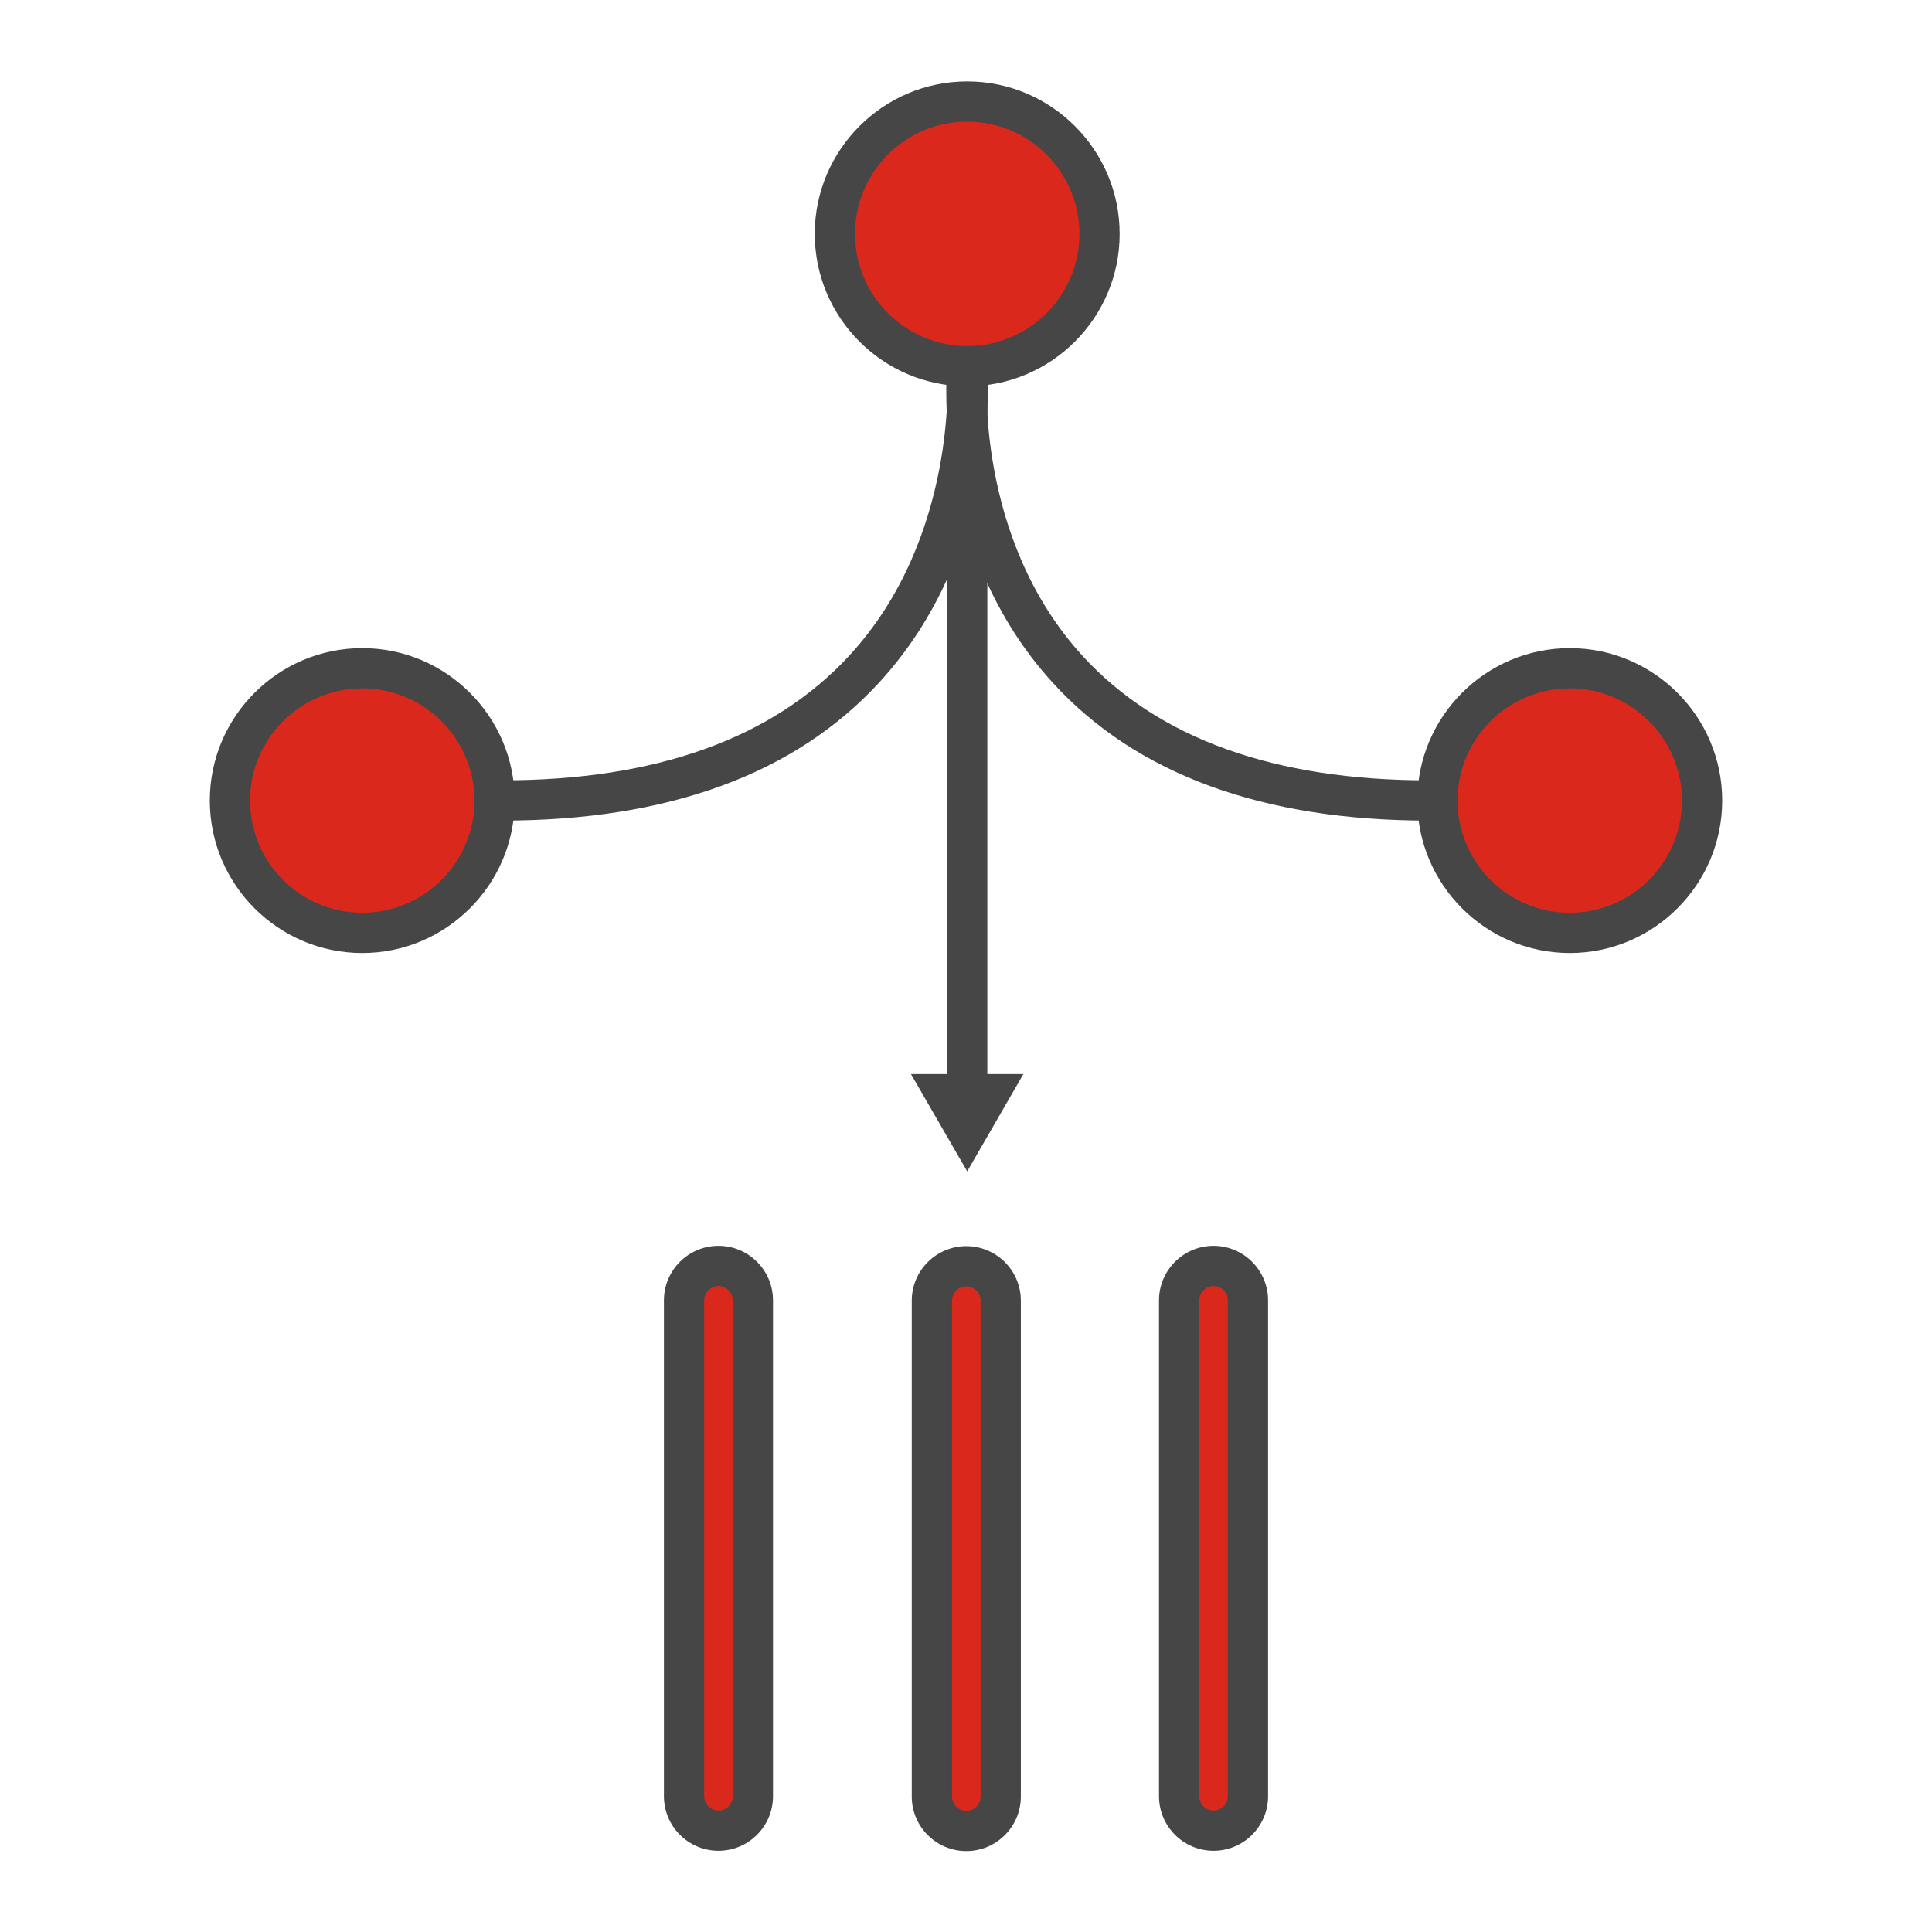 <?xml version="1.0" encoding="UTF-8"?><svg id="Security_Networking" xmlns="http://www.w3.org/2000/svg" viewBox="0 0 192 192"><defs><style>.cls-1{fill:#da291c;}.cls-2{fill:#464646;}</style></defs><circle class="cls-1" cx="96.12" cy="23.24" r="13.15"/><path class="cls-2" d="m96.12,38.39c-8.35,0-15.15-6.8-15.15-15.15s6.8-15.15,15.15-15.15,15.15,6.8,15.15,15.15-6.8,15.15-15.15,15.15Zm0-26.3c-6.15,0-11.15,5-11.15,11.15s5,11.15,11.15,11.15,11.15-5,11.15-11.15-5-11.15-11.15-11.15Z"/><circle class="cls-1" cx="156" cy="79.55" r="13.15"/><path class="cls-2" d="m156,94.71c-8.35,0-15.15-6.8-15.15-15.15s6.8-15.15,15.15-15.15,15.15,6.8,15.15,15.15-6.8,15.15-15.15,15.15Zm0-26.3c-6.15,0-11.15,5-11.15,11.15s5,11.15,11.15,11.15,11.15-5,11.15-11.15-5-11.15-11.15-11.15Z"/><circle class="cls-1" cx="36" cy="79.55" r="13.15"/><path class="cls-2" d="m36,94.71c-8.35,0-15.15-6.8-15.15-15.15s6.8-15.15,15.15-15.15,15.15,6.8,15.15,15.15-6.8,15.15-15.15,15.15Zm0-26.3c-6.15,0-11.15,5-11.15,11.15s5,11.15,11.15,11.15,11.15-5,11.15-11.15-5-11.15-11.15-11.15Z"/><path class="cls-2" d="m96.12,110.37c-1.1,0-2-.9-2-2V36.63c0-1.1.9-2,2-2s2,.9,2,2v71.74c0,1.1-.9,2-2,2Z"/><polygon class="cls-2" points="90.53 106.74 96.12 116.41 101.7 106.74 90.53 106.74"/><path class="cls-2" d="m49.89,81.55c-1.1,0-2-.9-2-2s.9-2,2-2c15.29,0,26.89-4.16,34.48-12.36,10.92-11.81,9.77-28.24,9.76-28.4-.09-1.1.73-2.06,1.83-2.15,1.1-.09,2.06.73,2.15,1.83.06.74,1.33,18.28-10.78,31.4-8.37,9.08-20.97,13.68-37.45,13.68Z"/><path class="cls-2" d="m141.97,81.55c-16.47,0-29.03-4.6-37.33-13.68-12.01-13.13-10.58-30.68-10.52-31.42.1-1.1,1.07-1.91,2.17-1.81,1.1.1,1.91,1.07,1.81,2.17-.02.25-1.28,16.63,9.51,28.4,7.51,8.19,19.07,12.34,34.35,12.34,1.1,0,2,.9,2,2s-.9,2-2,2Z"/><rect class="cls-1" x="67.98" y="125.8" width="6.85" height="56.12" rx="3.42" ry="3.42"/><path class="cls-2" d="m71.4,183.93c-2.99,0-5.42-2.43-5.42-5.42v-49.28c0-2.99,2.43-5.42,5.42-5.42s5.42,2.43,5.42,5.42v49.28c0,2.99-2.43,5.42-5.42,5.42Zm0-56.12c-.78,0-1.42.64-1.42,1.42v49.28c0,.78.64,1.42,1.42,1.42s1.42-.64,1.42-1.42v-49.28c0-.78-.64-1.42-1.42-1.42Z"/><rect class="cls-1" x="92.61" y="125.84" width="6.85" height="56.12" rx="3.42" ry="3.42"/><path class="cls-2" d="m96.03,183.96c-2.99,0-5.42-2.43-5.42-5.42v-49.28c0-2.99,2.43-5.42,5.42-5.42s5.42,2.43,5.42,5.42v49.28c0,2.99-2.43,5.42-5.42,5.42Zm0-56.12c-.78,0-1.42.64-1.42,1.42v49.28c0,.78.64,1.42,1.42,1.42s1.42-.64,1.42-1.42v-49.28c0-.78-.64-1.42-1.42-1.42Z"/><rect class="cls-1" x="117.17" y="125.8" width="6.85" height="56.12" rx="3.42" ry="3.42"/><path class="cls-2" d="m120.6,183.93c-2.99,0-5.42-2.43-5.42-5.42v-49.28c0-2.99,2.43-5.42,5.42-5.42s5.42,2.43,5.42,5.42v49.28c0,2.99-2.43,5.42-5.42,5.42Zm0-56.12c-.78,0-1.42.64-1.42,1.42v49.28c0,.78.64,1.42,1.42,1.42s1.42-.64,1.42-1.42v-49.28c0-.78-.64-1.42-1.42-1.42Z"/></svg>